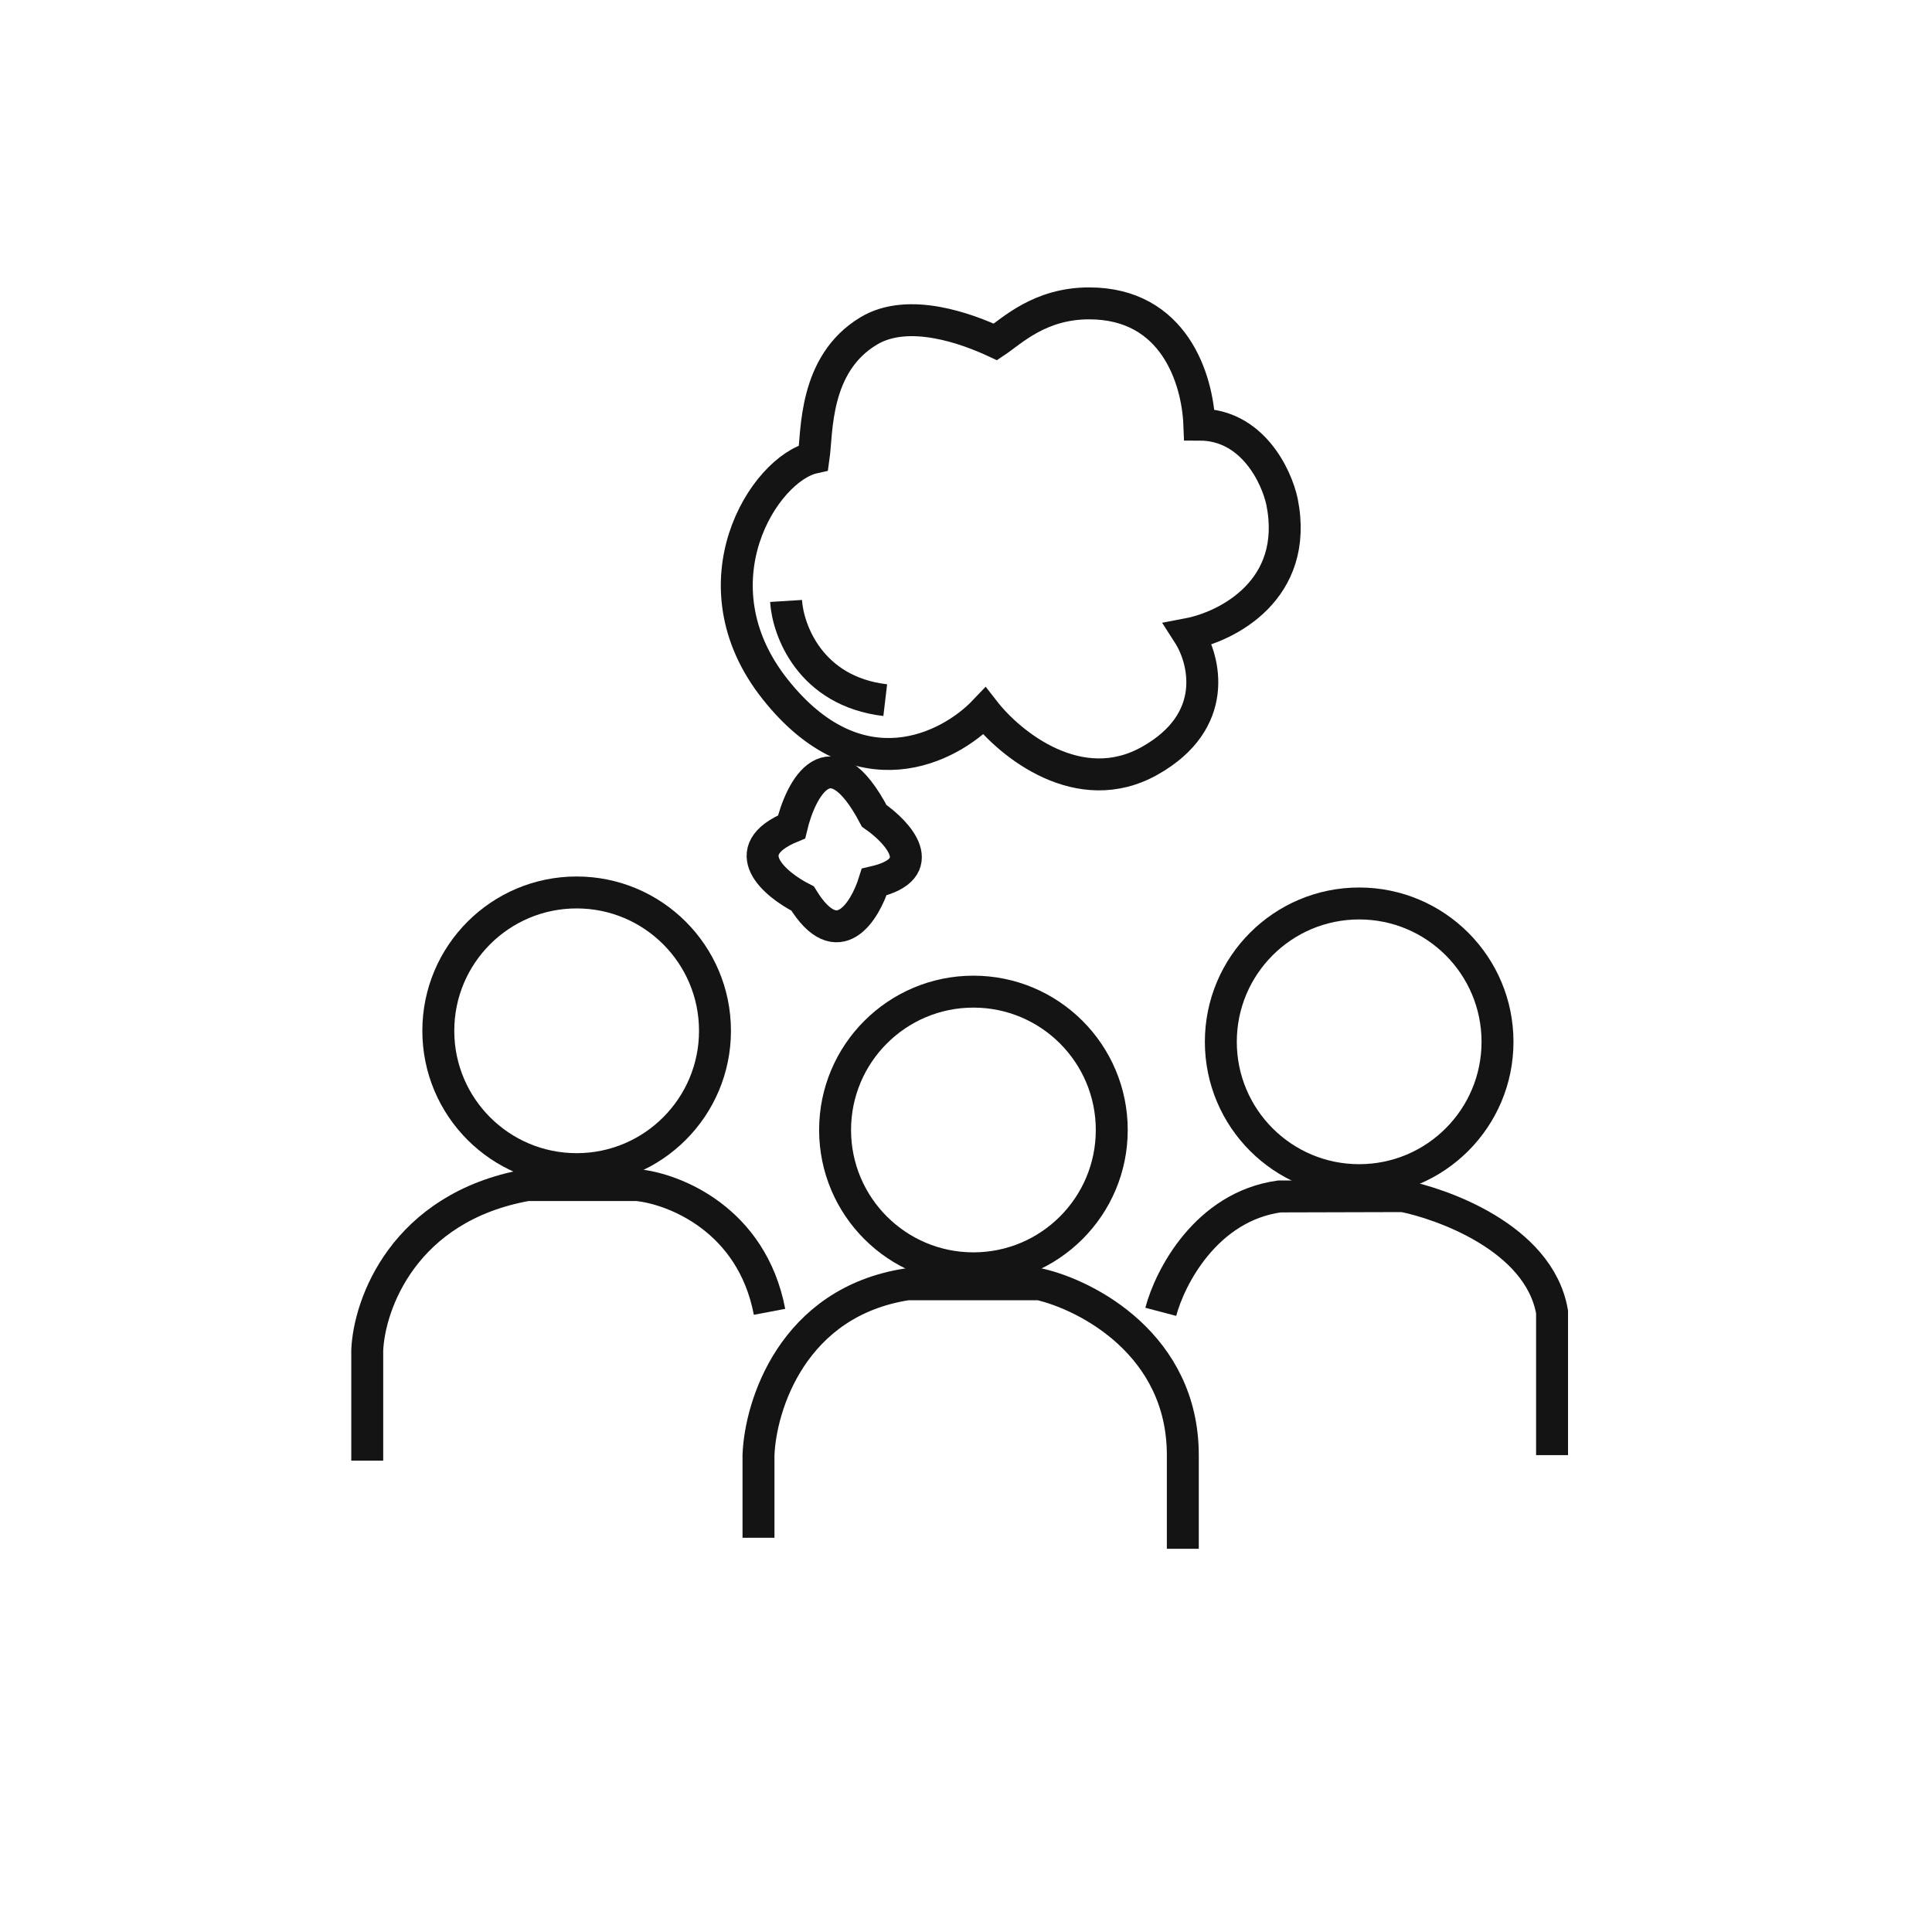 <svg width="121" height="121" viewBox="0 0 121 121" fill="none" xmlns="http://www.w3.org/2000/svg">
<path d="M54.752 51.097C51.991 45.851 50.151 49.372 49.575 51.788C45.986 53.27 48.54 55.397 50.266 56.274C52.475 59.864 54.177 57.08 54.752 55.239C58.342 54.411 56.248 52.133 54.752 51.097Z" stroke="#141414" stroke-width="2"/>
<path d="M48.54 43.159C43.294 36.533 47.85 29.354 50.956 28.664C51.186 27.053 50.956 22.797 54.407 20.726C56.924 19.216 60.62 20.611 62.346 21.416C63.381 20.726 65.107 19 68.213 19C73.524 19 75.001 23.717 75.115 26.593C78.429 26.593 79.947 29.814 80.293 31.425C81.397 36.947 76.841 39.248 74.425 39.708C75.461 41.319 76.427 45.161 72.009 47.646C67.592 50.131 63.266 46.611 61.655 44.54C59.469 46.841 53.786 49.786 48.54 43.159Z" stroke="#141414" stroke-width="2"/>
<path d="M49.23 37.637C49.345 39.478 50.749 43.297 55.442 43.85" stroke="#141414" stroke-width="2"/>
<path d="M23 91.478V84.575C23.115 81.699 25.278 75.602 33.009 74.221H39.911C42.212 74.451 47.09 76.361 48.195 82.159" stroke="#141414" stroke-width="2"/>
<path d="M47.504 96.31V91.133C47.619 88.027 49.644 81.538 56.822 80.434H65.106C68.097 81.124 74.079 84.23 74.079 91.133V97" stroke="#141414" stroke-width="2"/>
<path d="M72.699 82.159C73.267 80 75.543 75.572 80.124 74.933L87.885 74.912C90.186 75.372 96.375 77.466 97.204 82.159V91.133" stroke="#141414" stroke-width="2"/>
<circle cx="36.115" cy="64.558" r="8.664" stroke="#141414" stroke-width="2"/>
<circle cx="60.965" cy="70.77" r="8.664" stroke="#141414" stroke-width="2"/>
<circle cx="85.124" cy="65.248" r="8.664" stroke="#141414" stroke-width="2"/>
</svg>
